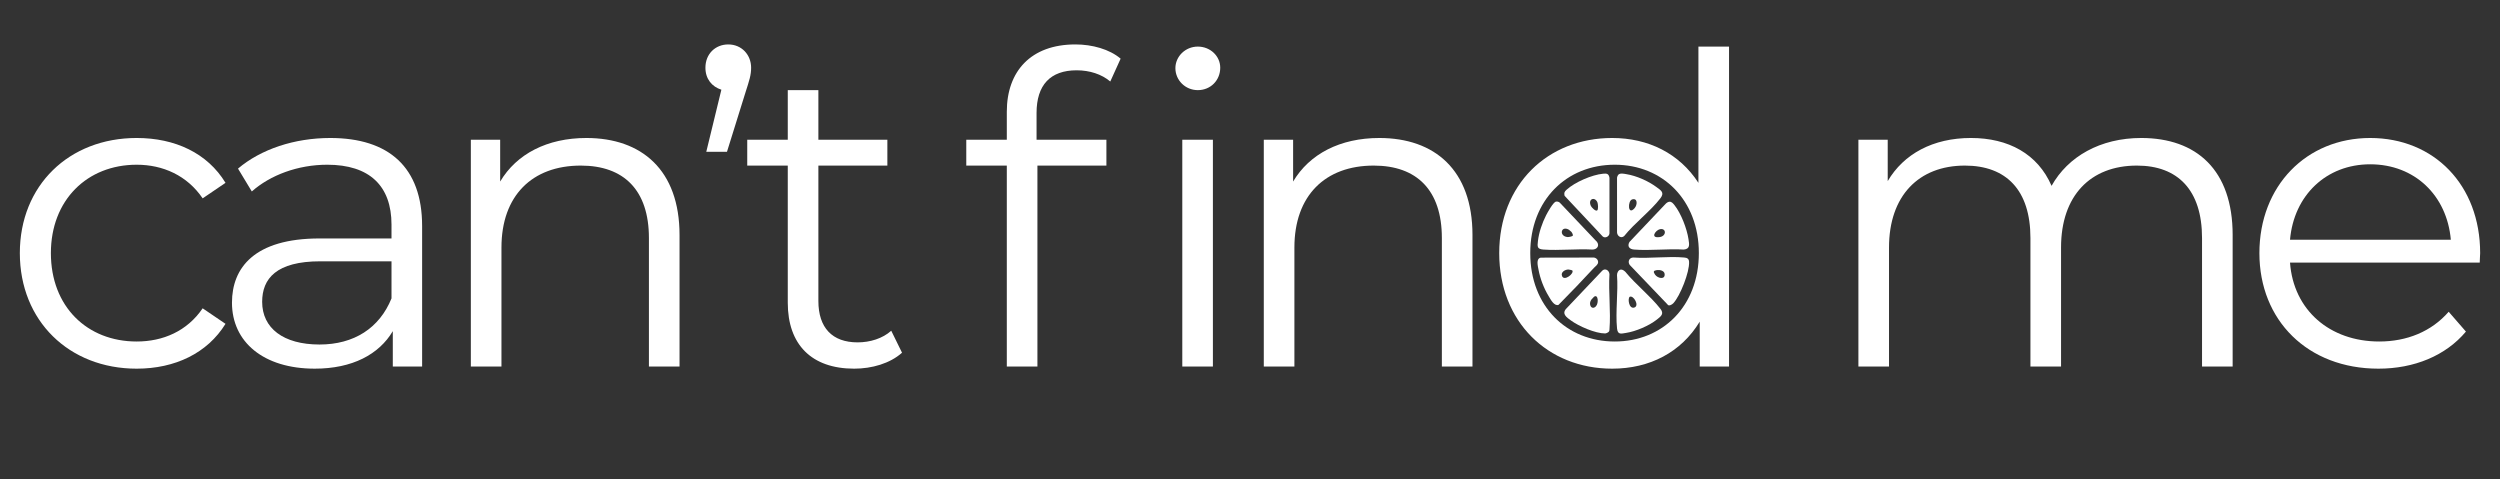 <?xml version="1.0" encoding="UTF-8"?><svg id="Layer_2" xmlns="http://www.w3.org/2000/svg" viewBox="0 0 727.519 139.532"><rect x="0" y="0" width="727.519" height="139.532" fill="#333333" stroke="none"/><defs><style>.cls-1{fill:#fff;}</style></defs><g id="Layer_1-2"><path class="cls-1" d="M5.772,73.658c0-19.699,14.304-33.502,34.003-33.502,11.167,0,20.578,4.392,25.848,13.05l-6.65,4.517c-4.517-6.65-11.543-9.787-19.197-9.787-14.429,0-24.969,10.289-24.969,25.723,0,15.559,10.54,25.722,24.969,25.722,7.654,0,14.68-3.012,19.197-9.661l6.65,4.517c-5.27,8.532-14.681,13.049-25.848,13.049-19.699,0-34.003-13.927-34.003-33.626Z"/><path class="cls-1" d="M122.84,65.753v40.904h-8.532v-10.289c-4.015,6.775-11.794,10.916-22.711,10.916-14.931,0-24.091-7.779-24.091-19.197,0-10.163,6.525-18.695,25.471-18.695h20.954v-4.015c0-11.293-6.399-17.441-18.696-17.441-8.532,0-16.562,3.012-21.958,7.779l-4.015-6.649c6.65-5.646,16.437-8.909,26.851-8.909,17.064,0,26.726,8.532,26.726,25.597ZM113.932,86.832v-10.79h-20.703c-12.798,0-16.939,5.019-16.939,11.794,0,7.654,6.148,12.422,16.688,12.422,10.038,0,17.441-4.768,20.954-13.426Z"/><path class="cls-1" d="M197.75,68.388v38.27h-8.909v-37.391c0-13.928-7.277-21.08-19.825-21.08-14.179,0-23.087,8.783-23.087,23.84v34.631h-8.909V40.658h8.532v12.171c4.768-8.03,13.676-12.673,25.095-12.673,16.061,0,27.102,9.285,27.102,28.231Z"/><path class="cls-1" d="M218.582,19.704c0,2.134-.502,3.639-1.631,7.152l-5.395,17.315h-6.023l4.392-18.068c-2.76-.878-4.643-3.137-4.643-6.399,0-4.015,2.886-6.775,6.65-6.775,3.89,0,6.65,3.012,6.65,6.775Z"/><path class="cls-1" d="M262.497,102.643c-3.513,3.137-8.783,4.642-13.927,4.642-12.422,0-19.323-7.026-19.323-19.197v-39.9h-11.795v-7.528h11.795v-14.429h8.908v14.429h20.076v7.528h-20.076v39.398c0,7.779,4.015,12.046,11.418,12.046,3.639,0,7.278-1.129,9.787-3.388l3.137,6.399Z"/><path class="cls-1" d="M312.939,12.929c4.893,0,9.912,1.38,13.174,4.141l-3.011,6.65c-2.509-2.133-6.022-3.263-9.787-3.263-7.654,0-11.669,4.267-11.669,12.422v7.779h20.327v7.528h-20.076v58.471h-8.908v-58.471h-11.795v-7.528h11.795v-8.155c0-11.795,7.026-19.574,19.95-19.574ZM355.098,19.704c0,3.639-2.761,6.525-6.525,6.525-3.639,0-6.524-2.887-6.524-6.399,0-3.388,2.886-6.273,6.524-6.273s6.525,2.76,6.525,6.147ZM344.056,40.658h8.908v65.999h-8.908V40.658Z"/><path class="cls-1" d="M428.501,68.388v38.27h-8.908v-37.391c0-13.928-7.277-21.08-19.825-21.08-14.178,0-23.087,8.783-23.087,23.84v34.631h-8.908V40.658h8.532v12.171c4.768-8.03,13.677-12.673,25.095-12.673,16.061,0,27.102,9.285,27.102,28.231Z"/><path class="cls-1" d="M503.161,13.557v93.101h-8.531v-13.049c-5.396,8.908-14.556,13.676-25.472,13.676-18.82,0-32.874-13.676-32.874-33.626s14.054-33.502,32.874-33.502c10.54,0,19.574,4.518,25.095,13.05V13.557h8.908ZM494.378,73.658c0-15.434-10.54-25.723-24.468-25.723-14.053,0-24.593,10.289-24.593,25.723s10.54,25.722,24.593,25.722c13.928,0,24.468-10.289,24.468-25.722Z"/><path class="cls-1" d="M649.717,68.388v38.27h-8.908v-37.391c0-13.928-7.026-21.08-18.946-21.08-13.551,0-22.083,8.783-22.083,23.84v34.631h-8.909v-37.391c0-13.928-7.026-21.08-19.071-21.08-13.426,0-22.084,8.783-22.084,23.84v34.631h-8.908V40.658h8.532v12.046c4.643-7.905,13.175-12.548,24.216-12.548,10.917,0,19.448,4.643,23.464,13.928,4.768-8.532,14.179-13.928,26.099-13.928,16.061,0,26.6,9.285,26.6,28.231Z"/><path class="cls-1" d="M721.619,76.418h-55.208c1.004,13.803,11.543,22.962,25.973,22.962,8.03,0,15.183-2.886,20.201-8.658l5.019,5.772c-5.896,7.026-15.057,10.79-25.471,10.79-20.577,0-34.631-14.053-34.631-33.626s13.677-33.502,32.247-33.502,31.995,13.677,31.995,33.502c0,.753-.125,1.756-.125,2.76ZM666.411,69.769h46.801c-1.129-12.924-10.539-21.958-23.463-21.958-12.799,0-22.209,9.034-23.338,21.958Z"/><path class="cls-1" d="M485.846,58.703c.639-.025,1.069.532,1.442.999,1.91,2.398,3.617,6.833,4.08,9.916.229,1.524.509,2.83-1.368,3.005-4.706-.296-9.811.376-14.469,0-1.301-.105-2.094-.872-1.349-2.207l10.541-11.114c.299-.296.703-.581,1.124-.598ZM483.036,66.702c-1.262.277-2.955,2.713-.038,2.285,2.04-.299,1.927-2.7.038-2.285Z"/><path class="cls-1" d="M471.643,78.457c.482-.085.979.303,1.32.621,3.038,3.714,7.317,7.06,10.232,10.793,1.15,1.473.152,2.186-.993,3.095-2.318,1.841-6.159,3.477-9.031,3.917-1.43.219-2.407.594-2.602-1.321-.493-4.841.374-10.581-.004-15.518.003-.689.387-1.467,1.078-1.588ZM474.33,86.337c-.758.261-.37,3.702,1.271,3.159,1.552-.514-.17-3.537-1.271-3.159Z"/><path class="cls-1" d="M452.769,58.682c.392-.09.832.023,1.141.293l10.845,11.44c.814,1.212-.128,2.218-1.349,2.207-4.652-.259-9.61.329-14.225.001-1.863-.132-1.833-.789-1.628-2.505.301-2.523,1.234-5.226,2.367-7.457.417-.822,2.056-3.797,2.849-3.98ZM456.558,66.849c-2.328-1.328-2.991,1.912-.37,2.139.293.025,1.379-.189,1.5-.393.152-.257-.241-.935-.42-1.139-.071-.081-.644-.569-.709-.607Z"/><path class="cls-1" d="M468.205,96.494c-.185.247-.798.542-1.112.542-2.832.003-7.66-2.097-9.991-3.812-1.085-.799-2.64-1.809-1.423-3.287l10.6-11.181c.862-.804,2.023-.07,2.086,1.037-.316,5.182.421,10.918.005,16.034-.02.244-.011.463-.165.668ZM463.869,86.364c-.088.066-.614.624-.703.741-1.163,1.529.101,3.327,1.283,1.999.844-.948.612-3.629-.58-2.74Z"/><path class="cls-1" d="M470.976,50.813c.548-.511,1.643-.24,2.316-.132,2.9.466,6.317,1.964,8.714,3.735,1.314.971,2.484,1.593,1.19,3.275-2.947,3.829-7.474,7.152-10.539,10.987-.862.804-2.023.07-2.086-1.037l-.003-15.903c.015-.263.237-.766.409-.926ZM474.946,58.039c-1.303.41-1.29,4.822.713,2.56.915-1.034.907-3.07-.713-2.56Z"/><path class="cls-1" d="M485.232,88.565l-10.985-11.487c-.655-1-.091-2.104,1.036-2.139,4.788.347,10.115-.44,14.839.001.791.074,1.358.301,1.412,1.229.172,2.96-2.592,9.98-4.6,12.093-.396.417-1.367.956-1.7.304ZM482.182,78.598c-.999.145-1.156.428-.563,1.302.789,1.161,3.046,1.57,2.793-.228-.136-.964-1.48-1.182-2.23-1.074Z"/><path class="cls-1" d="M466.501,50.552c1.054-.097,1.644-.067,1.867,1.187v16.164c-.059.937-1.27,1.537-1.969.907l-11.091-11.825c-.212-.884-.04-1.206.556-1.754,2.425-2.228,7.443-4.385,10.637-4.678ZM464.799,61.231c.376-.286.256-1.935.038-2.407-.778-1.687-2.796-.928-1.888,1.087.202.448,1.383,1.676,1.85,1.32Z"/><path class="cls-1" d="M448.358,74.975l15.412-.03c.664.028,1.325.621,1.295,1.354s-.763,1.169-1.176,1.615c-3.387,3.656-6.852,7.277-10.344,10.804-1.274.433-2.291-1.57-2.877-2.537-1.389-2.291-2.461-5.062-2.955-7.741-.196-1.063-.769-3.165.645-3.465ZM457.567,78.708c-.05-.076-.975-.282-1.15-.283-.934-.002-2.338.772-1.836,1.946.656,1.534,3.567-.788,2.985-1.664Z"/></g></svg>